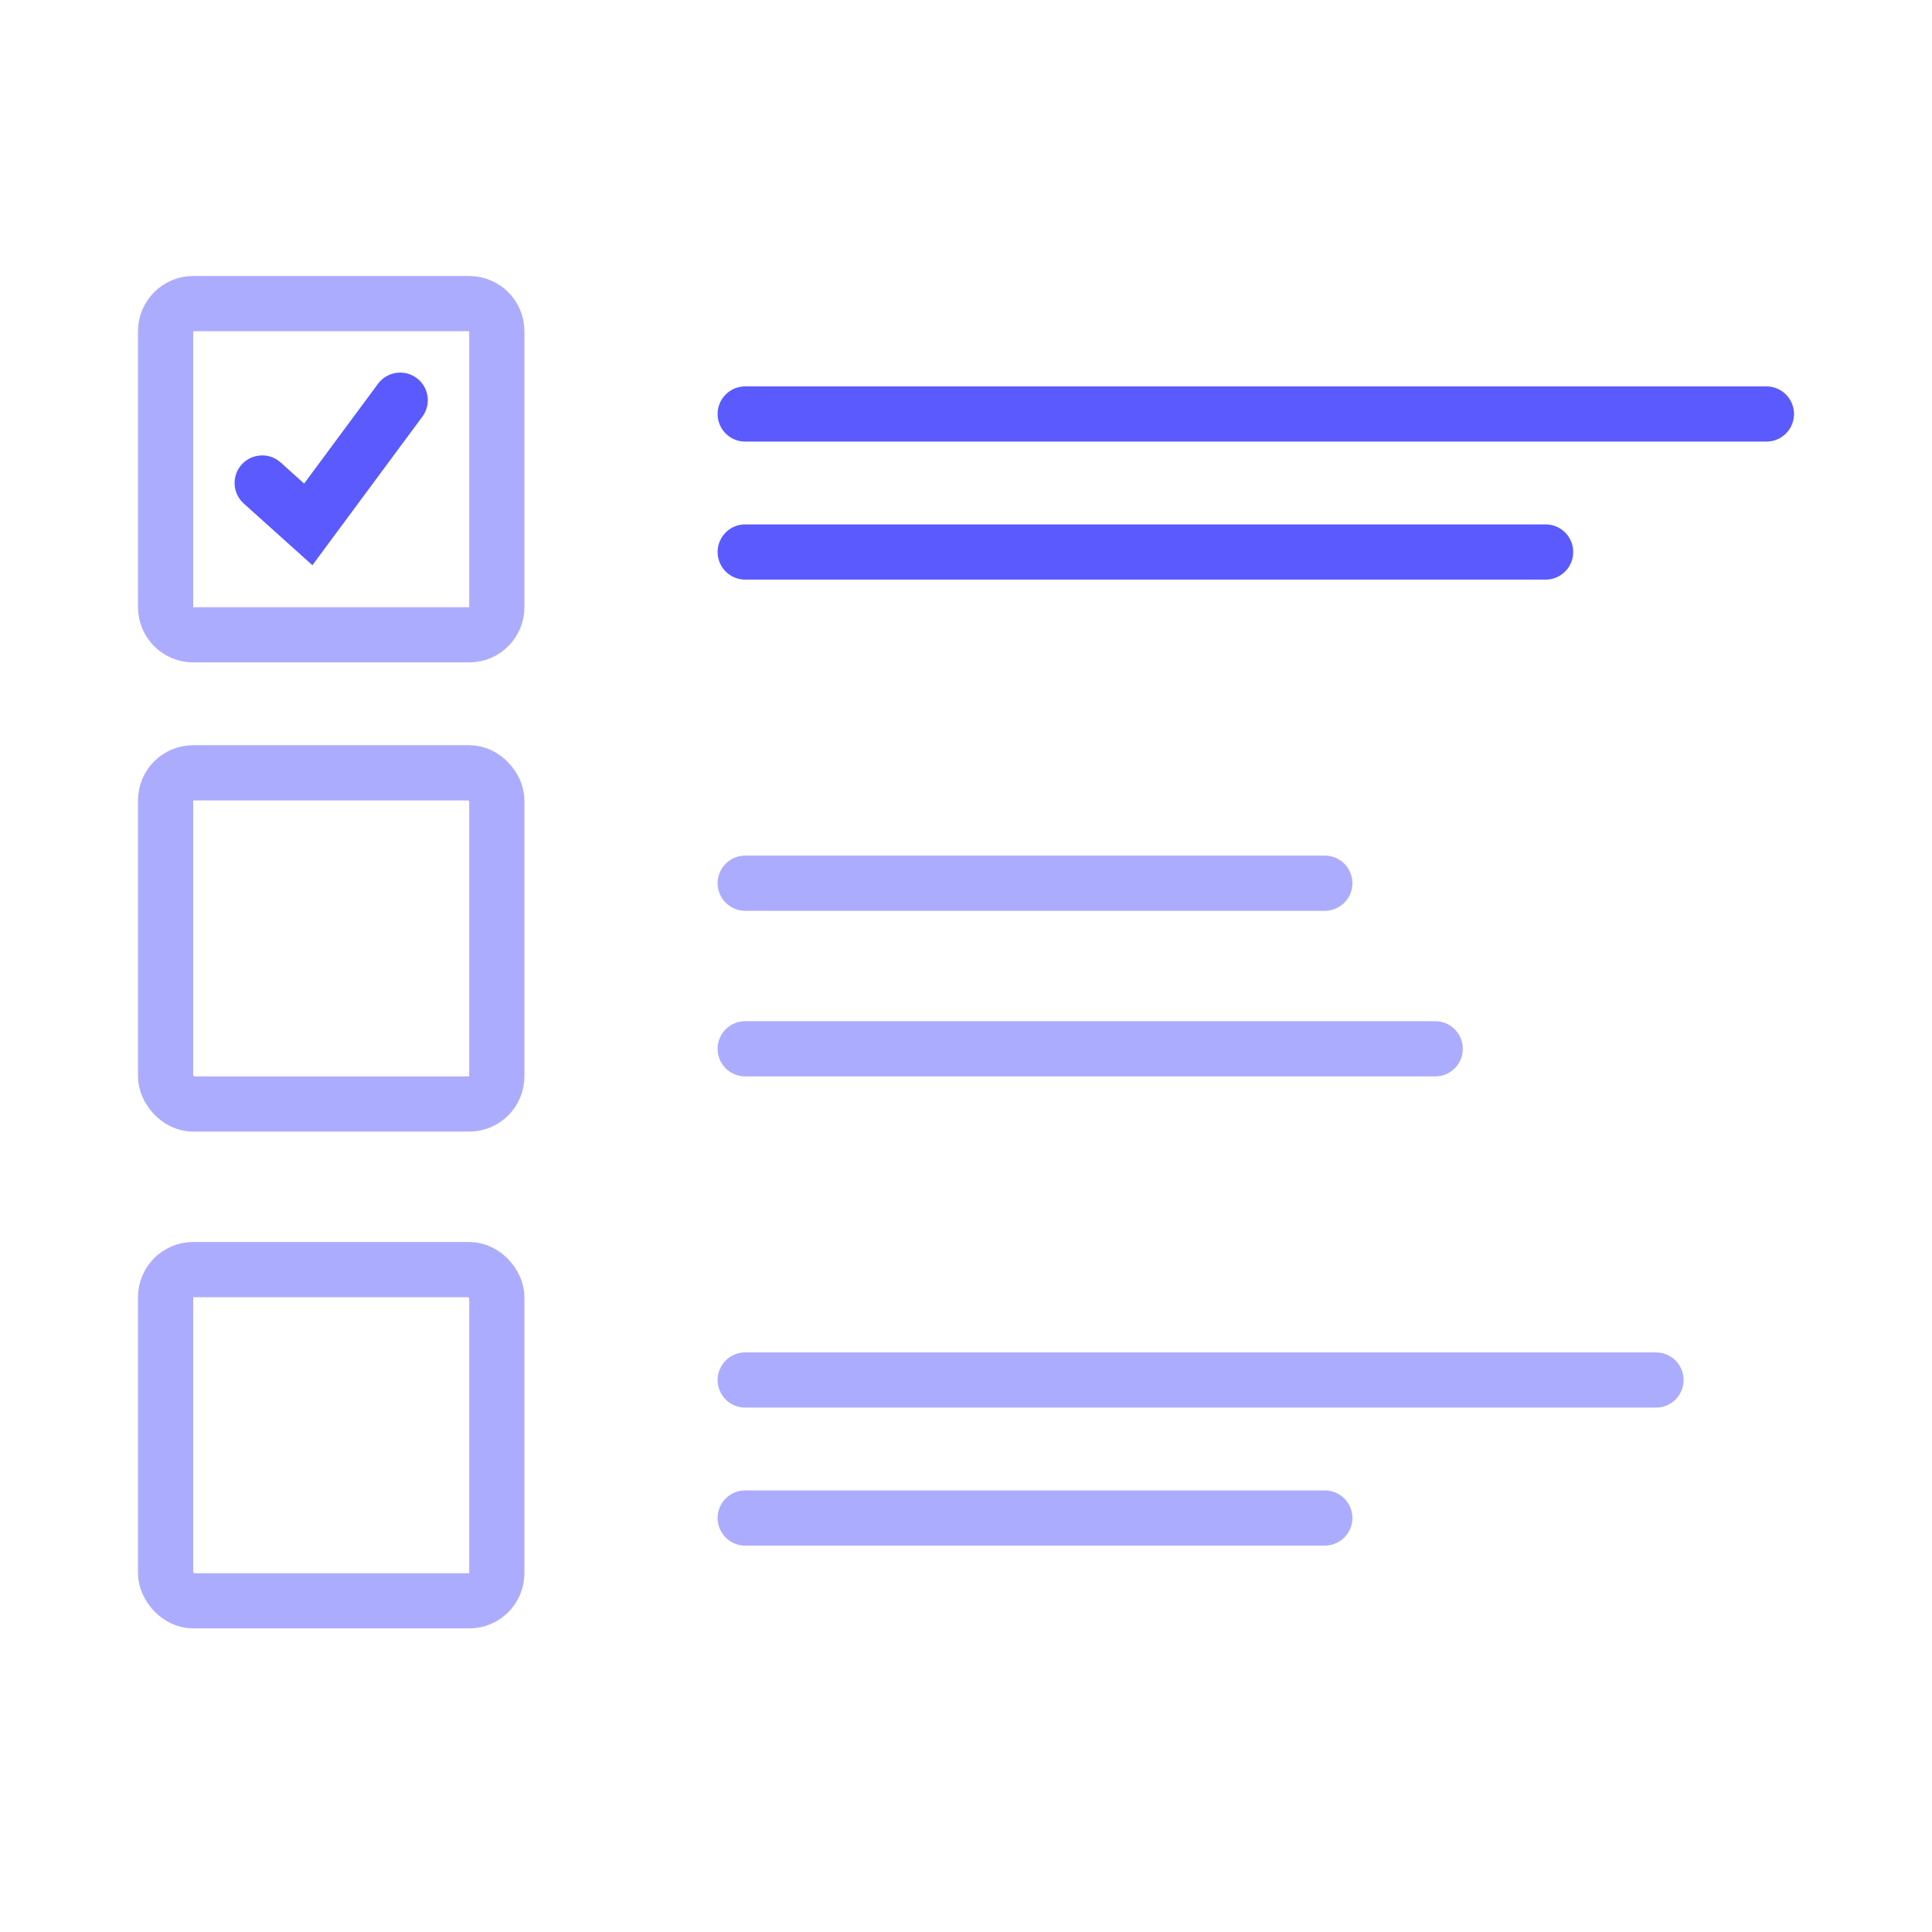 <svg width="70" height="70" viewBox="0 0 70 70" fill="none" xmlns="http://www.w3.org/2000/svg">
<path opacity="0.5" d="M6 12C6 11.448 6.448 11 7 11H17C17.552 11 18 11.448 18 12V22C18 22.552 17.552 23 17 23H7C6.448 23 6 22.552 6 22V12Z" stroke="#5A5AFF" stroke-width="2" stroke-linecap="round"/>
<rect opacity="0.5" x="6" y="28" width="12" height="12" rx="1" stroke="#5A5AFF" stroke-width="2" stroke-linecap="round"/>
<rect opacity="0.5" x="6" y="46" width="12" height="12" rx="1" stroke="#5A5AFF" stroke-width="2" stroke-linecap="round"/>
<path d="M9.5 17.5L11.169 19L14.5 14.5" stroke="#5A5AFF" stroke-width="2" stroke-linecap="round"/>
<path d="M27 15H64" stroke="#5A5AFF" stroke-width="2" stroke-linecap="round"/>
<path opacity="0.5" d="M27 32H48" stroke="#5A5AFF" stroke-width="2" stroke-linecap="round"/>
<path opacity="0.5" d="M27 50H60" stroke="#5A5AFF" stroke-width="2" stroke-linecap="round"/>
<path d="M27 20H56" stroke="#5A5AFF" stroke-width="2" stroke-linecap="round"/>
<path opacity="0.5" d="M27 38H52" stroke="#5A5AFF" stroke-width="2" stroke-linecap="round"/>
<path opacity="0.5" d="M27 55H48" stroke="#5A5AFF" stroke-width="2" stroke-linecap="round"/>
</svg>
